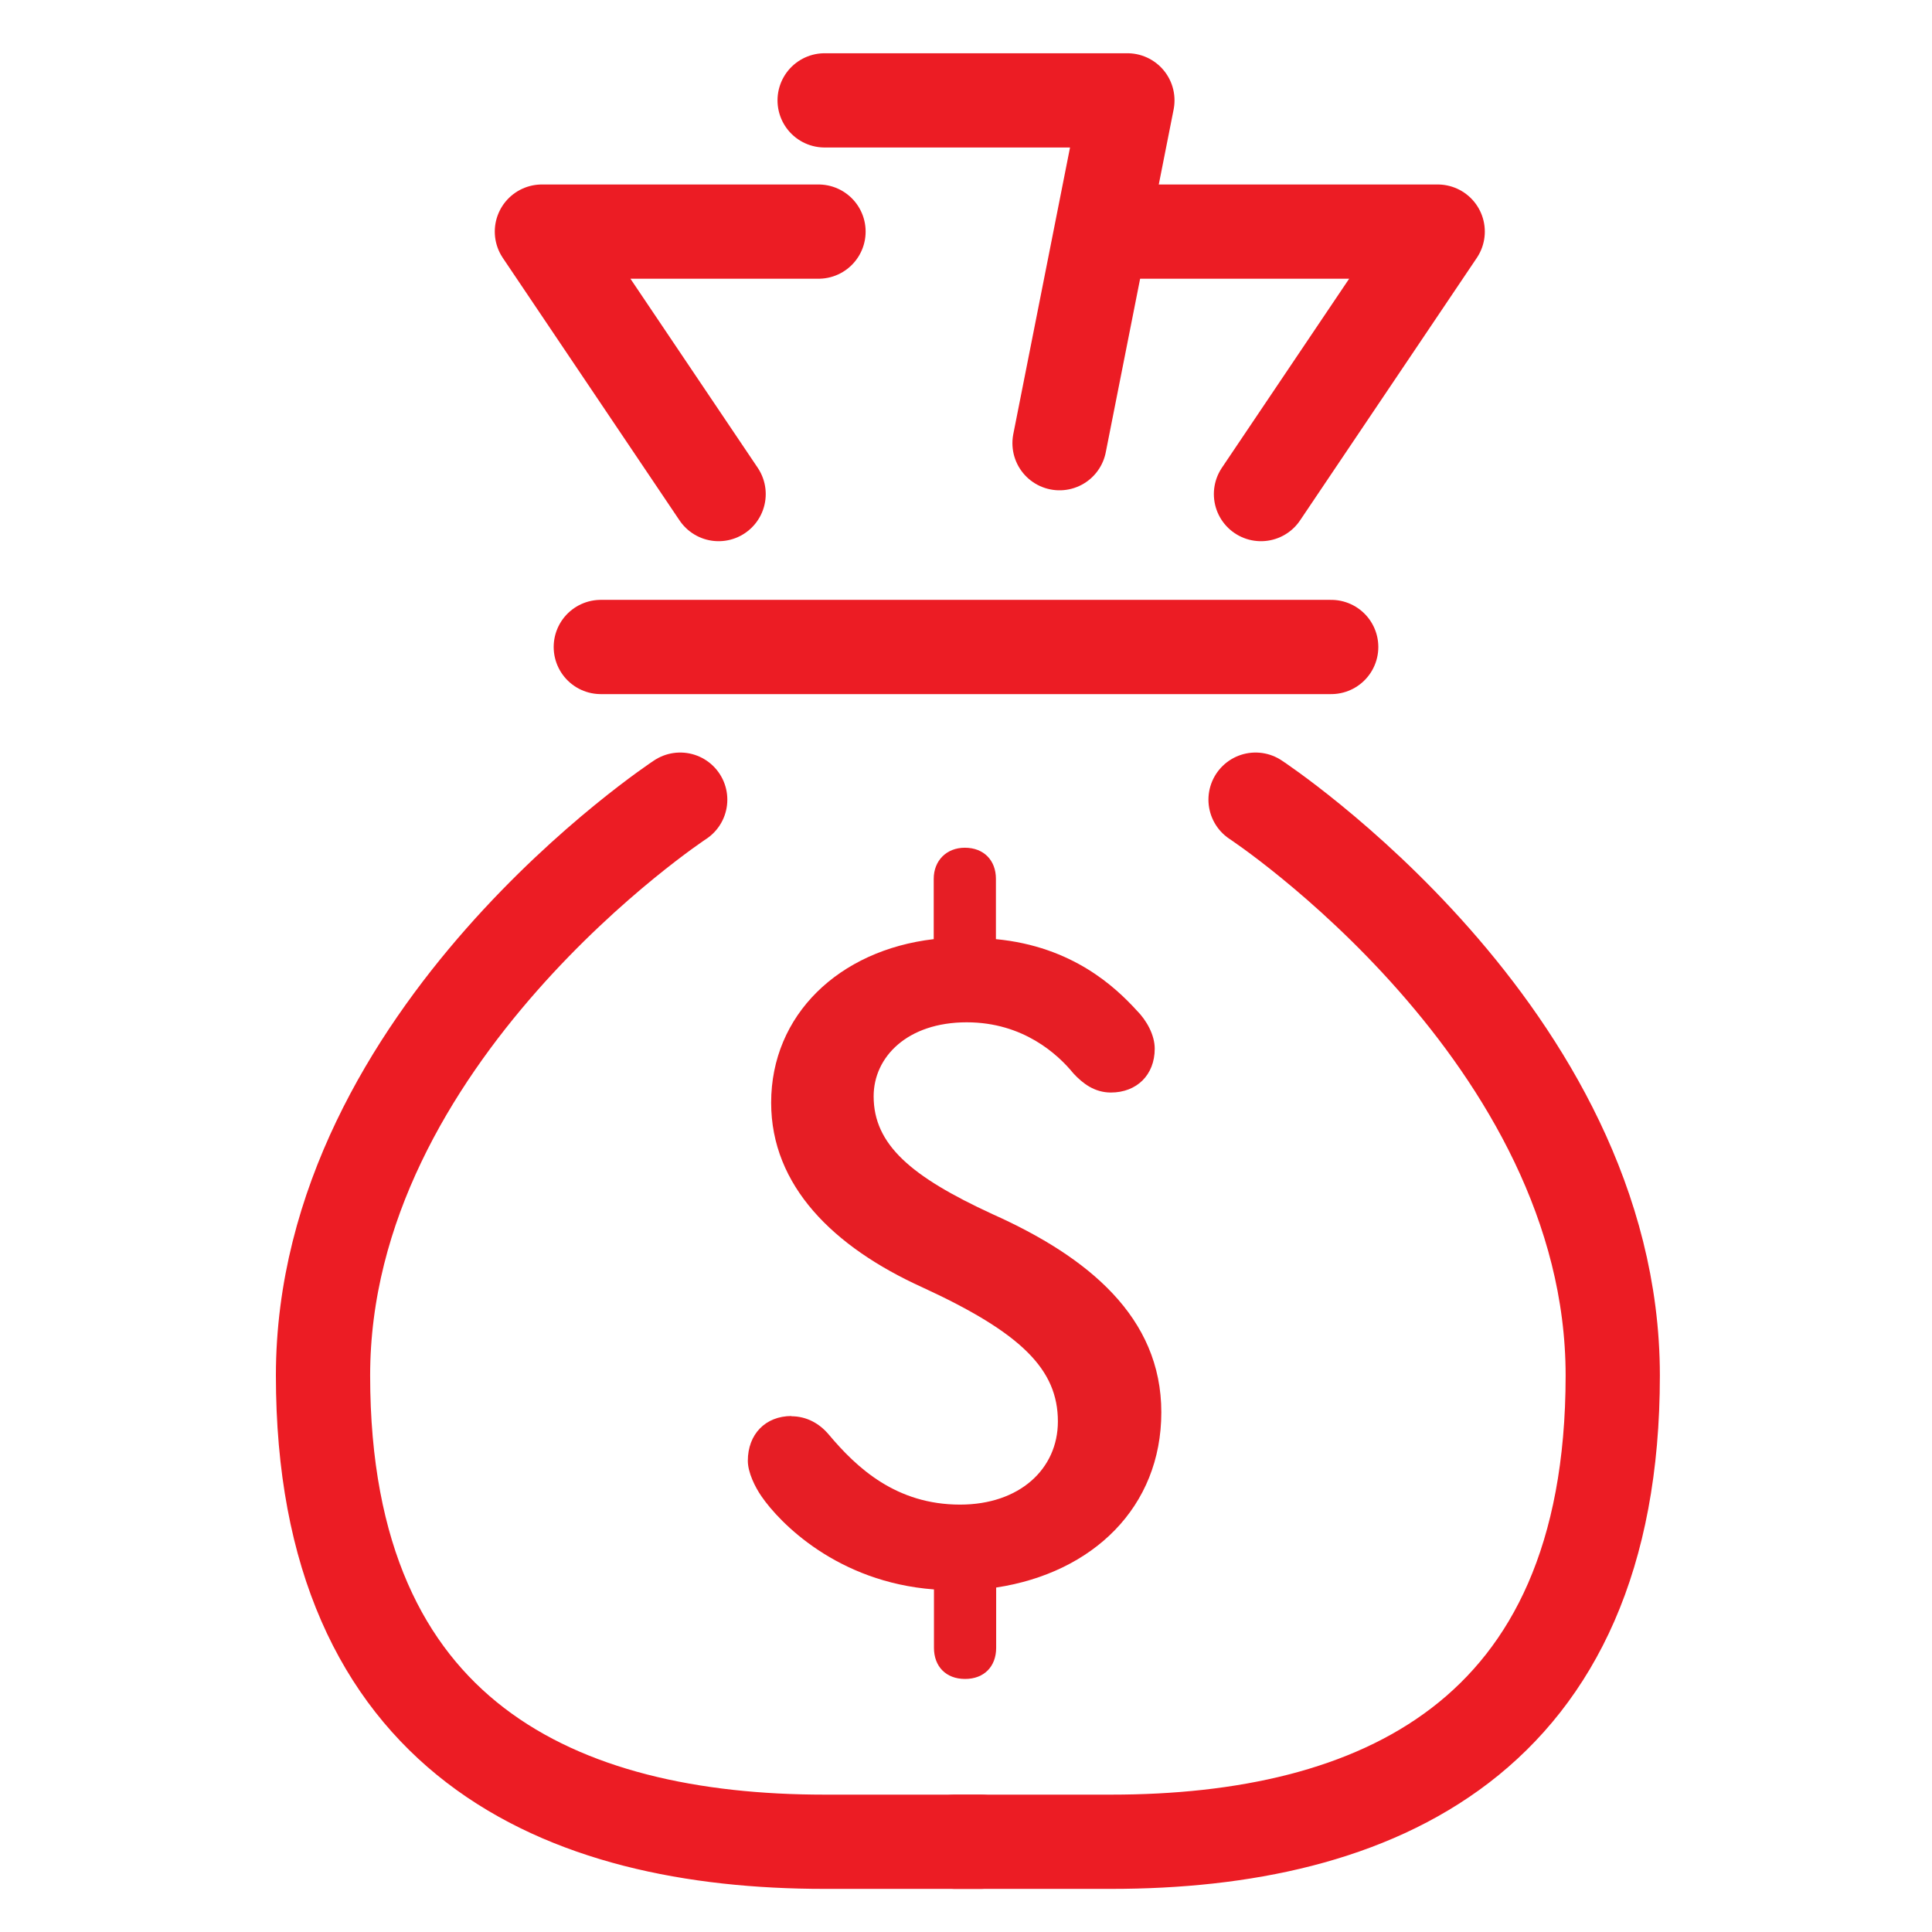 <?xml version="1.0" encoding="UTF-8"?><svg xmlns="http://www.w3.org/2000/svg" viewBox="0 0 82 82"><defs><style>.d{fill:#e61e25;}.e{fill:none;stroke:#ec1c24;stroke-linecap:round;stroke-linejoin:round;stroke-width:4px;}</style></defs><g id="a"><path class="d" d="M33.58,60.11c.66,0,1.2,.31,1.59,.77,1.2,1.43,2.87,2.98,5.58,2.98,2.52,0,4.15-1.51,4.15-3.53,0-2.21-1.55-3.76-5.77-5.7-3.76-1.71-6.4-4.3-6.4-7.83,0-3.72,2.87-6.47,6.9-6.94v-2.56c0-.77,.54-1.32,1.32-1.32,.81,0,1.32,.54,1.32,1.32v2.56c3.26,.31,5.08,2.05,5.97,3.02,.43,.43,.77,1.05,.77,1.63,0,1.12-.77,1.86-1.86,1.86-.7,0-1.2-.39-1.59-.81-.66-.81-2.13-2.17-4.53-2.17-2.52,0-3.95,1.47-3.95,3.14,0,2.05,1.59,3.41,5.04,5,4.07,1.82,7.17,4.38,7.17,8.41s-2.91,6.82-7.01,7.44v2.56c0,.78-.5,1.32-1.32,1.32s-1.32-.54-1.32-1.32v-2.48c-4.11-.31-6.55-2.83-7.32-3.95-.27-.39-.58-1.01-.58-1.51,0-1.12,.74-1.9,1.86-1.9Z"/></g><g id="b"><polyline class="e" points="30.5 20.97 23 9.83 34.74 9.83"/><polyline class="e" points="53.52 20.97 61.02 9.83 47.28 9.83"/><polyline class="e" points="44.97 18.81 47.85 4.26 35 4.26"/><line class="e" x1="56.5" y1="27.46" x2="25.5" y2="27.46"/><path class="e" d="M40.98,78.17s3.52,0-5.98,0c-11.14,0-21.29-4.32-21.29-19.79,0-14.47,15.16-24.44,15.16-24.44"/><path class="e" d="M41.18,78.17s-3.52,0,5.98,0c11.14,0,21.29-4.32,21.29-19.79,0-14.47-15.16-24.44-15.16-24.44"/></g><g id="c"/></svg>